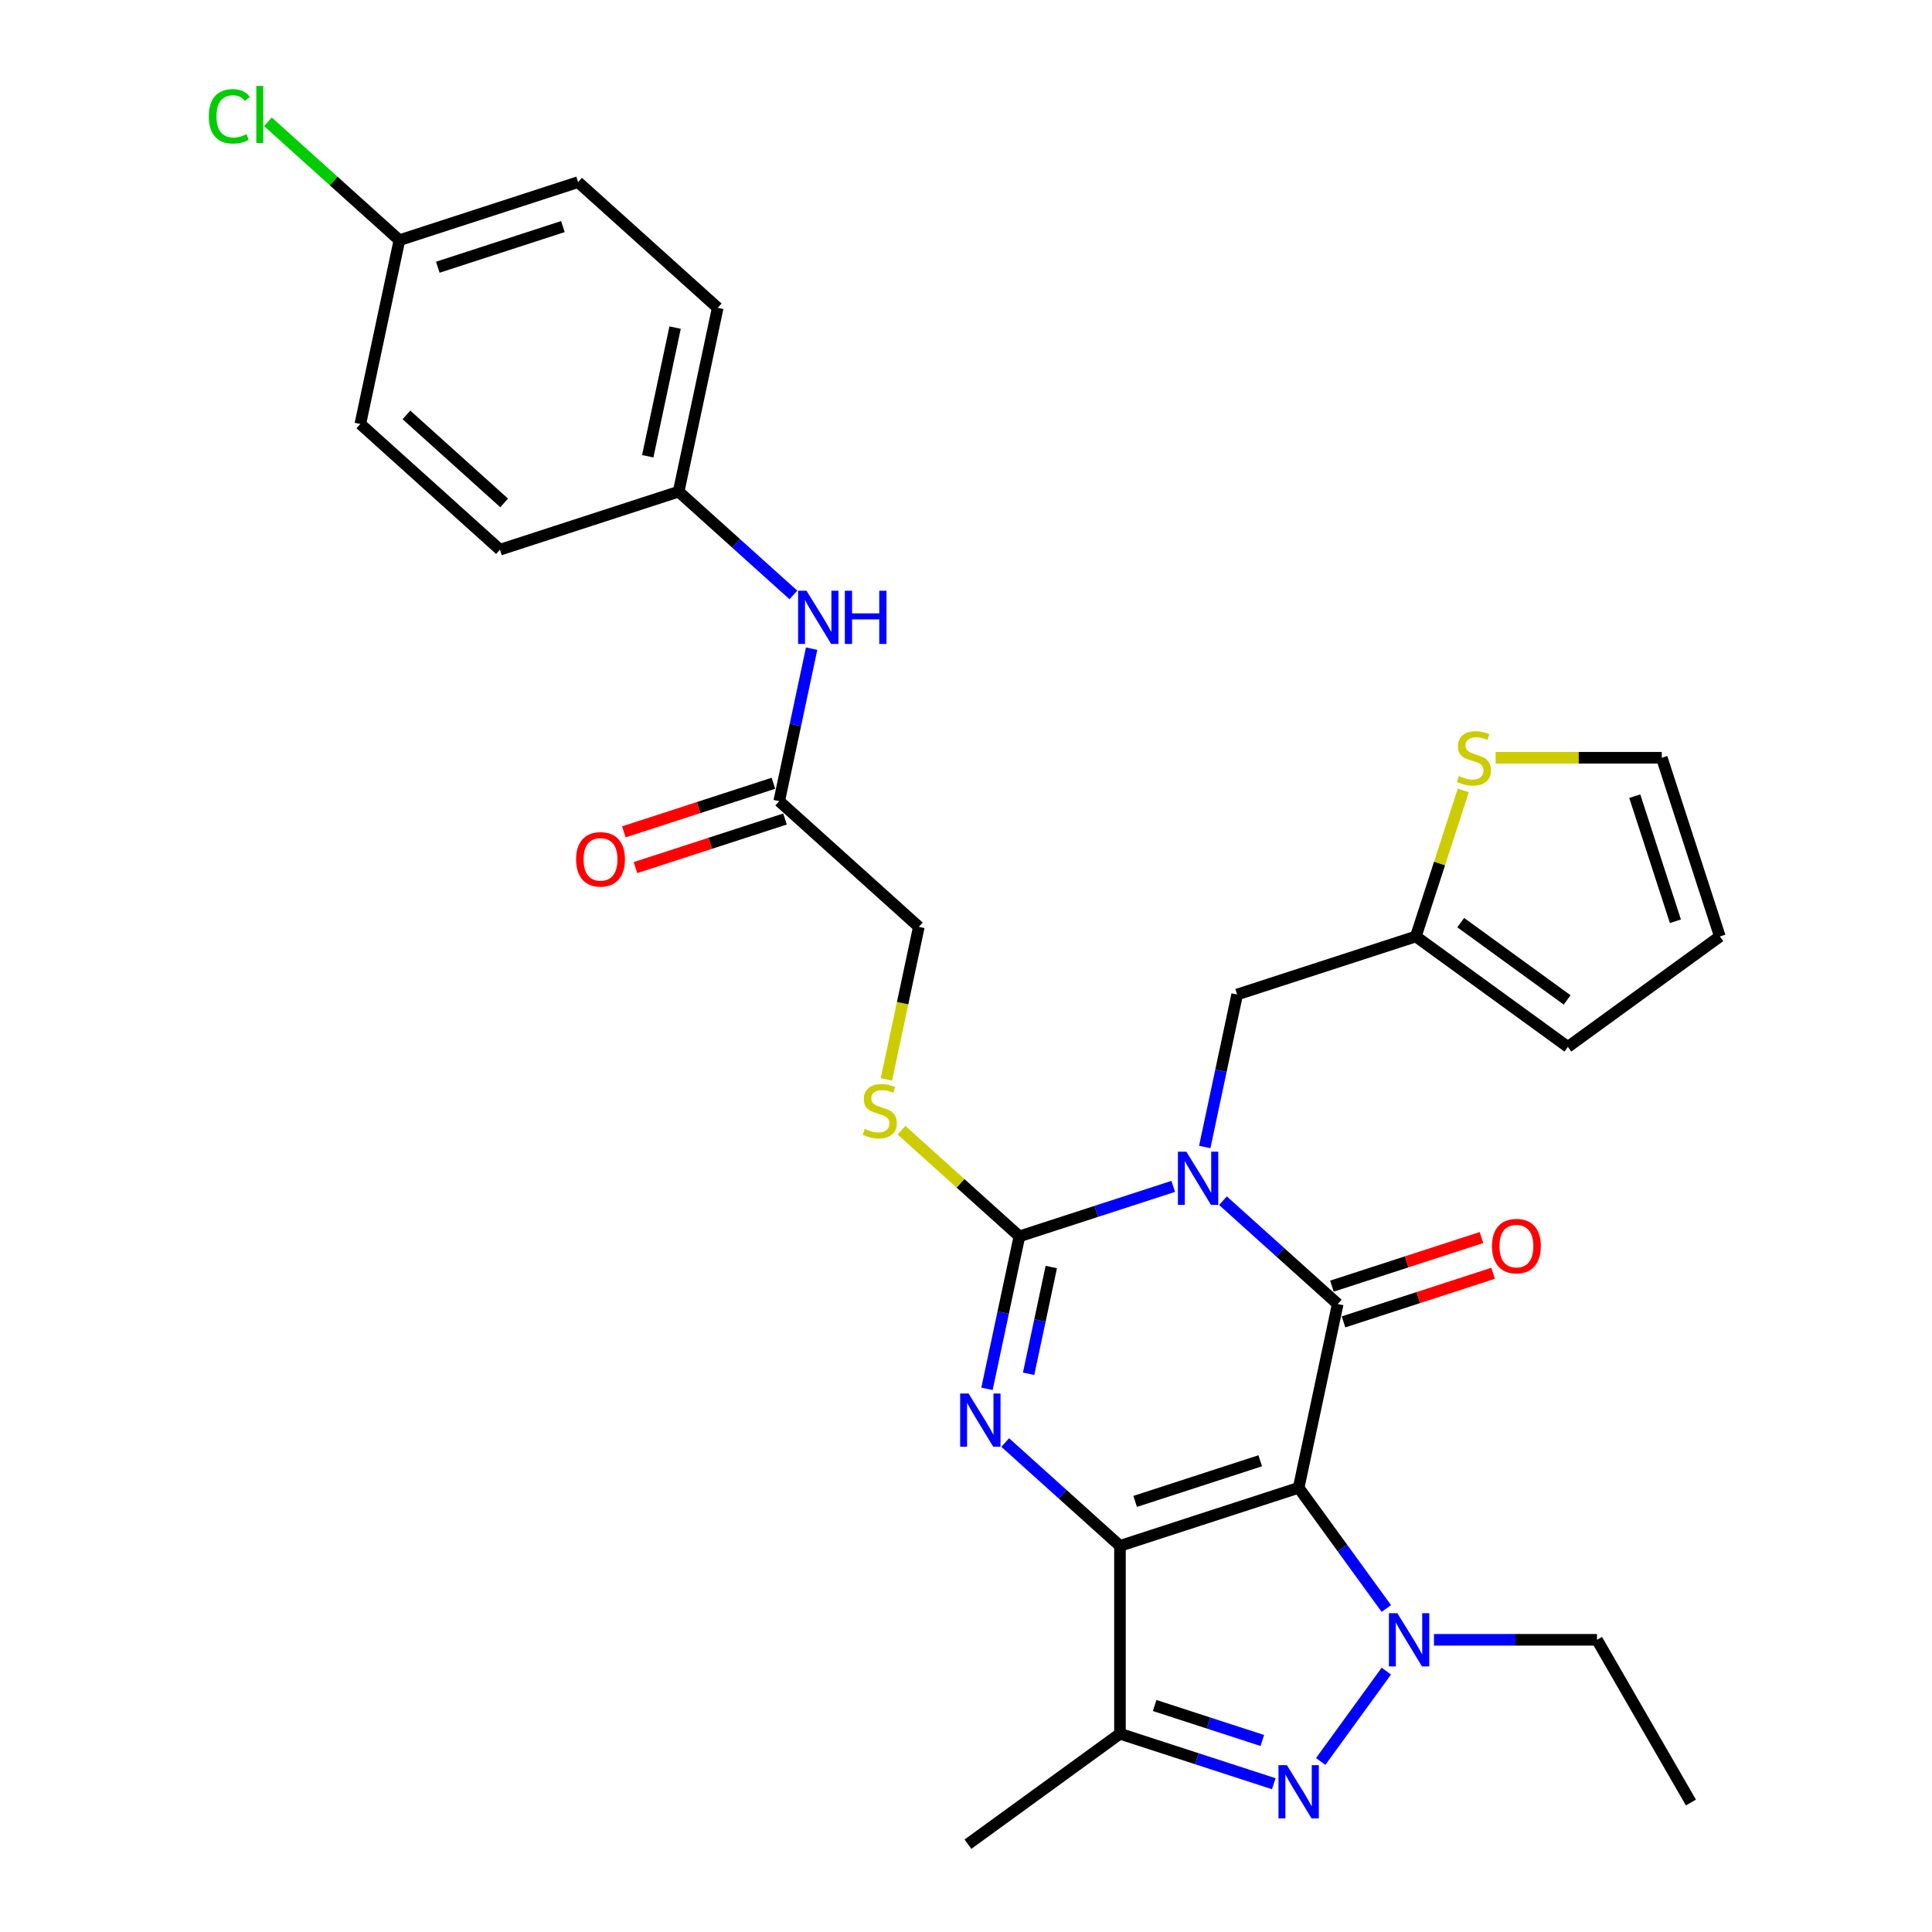 <?xml version='1.0' encoding='iso-8859-1'?>
<svg version='1.1' baseProfile='full'
              xmlns='http://www.w3.org/2000/svg'
                      xmlns:rdkit='http://www.rdkit.org/xml'
                      xmlns:xlink='http://www.w3.org/1999/xlink'
                  xml:space='preserve'
width='1000px' height='1000px' viewBox='0 0 1000 1000'>
<!-- END OF HEADER -->
<rect style='opacity:1.0;fill:#FFFFFF;stroke:none' width='1000' height='1000' x='0' y='0'> </rect>
<path class='bond-0' d='M 672.182,770.082 L 579.692,800.134' style='fill:none;fill-rule:evenodd;stroke:#000000;stroke-width:6px;stroke-linecap:butt;stroke-linejoin:miter;stroke-opacity:1' />
<path class='bond-0' d='M 652.298,756.092 L 587.555,777.128' style='fill:none;fill-rule:evenodd;stroke:#000000;stroke-width:6px;stroke-linecap:butt;stroke-linejoin:miter;stroke-opacity:1' />
<path class='bond-2' d='M 672.182,770.082 L 692.401,674.958' style='fill:none;fill-rule:evenodd;stroke:#000000;stroke-width:6px;stroke-linecap:butt;stroke-linejoin:miter;stroke-opacity:1' />
<path class='bond-5' d='M 672.182,770.082 L 694.877,801.32' style='fill:none;fill-rule:evenodd;stroke:#000000;stroke-width:6px;stroke-linecap:butt;stroke-linejoin:miter;stroke-opacity:1' />
<path class='bond-5' d='M 694.877,801.32 L 717.572,832.557' style='fill:none;fill-rule:evenodd;stroke:#0000FF;stroke-width:6px;stroke-linecap:butt;stroke-linejoin:miter;stroke-opacity:1' />
<path class='bond-3' d='M 579.692,800.134 L 549.995,773.394' style='fill:none;fill-rule:evenodd;stroke:#000000;stroke-width:6px;stroke-linecap:butt;stroke-linejoin:miter;stroke-opacity:1' />
<path class='bond-3' d='M 549.995,773.394 L 520.297,746.655' style='fill:none;fill-rule:evenodd;stroke:#0000FF;stroke-width:6px;stroke-linecap:butt;stroke-linejoin:miter;stroke-opacity:1' />
<path class='bond-7' d='M 579.692,800.134 L 579.692,897.384' style='fill:none;fill-rule:evenodd;stroke:#000000;stroke-width:6px;stroke-linecap:butt;stroke-linejoin:miter;stroke-opacity:1' />
<path class='bond-1' d='M 633.006,621.478 L 662.704,648.218' style='fill:none;fill-rule:evenodd;stroke:#0000FF;stroke-width:6px;stroke-linecap:butt;stroke-linejoin:miter;stroke-opacity:1' />
<path class='bond-1' d='M 662.704,648.218 L 692.401,674.958' style='fill:none;fill-rule:evenodd;stroke:#000000;stroke-width:6px;stroke-linecap:butt;stroke-linejoin:miter;stroke-opacity:1' />
<path class='bond-4' d='M 607.255,614.069 L 567.448,627.003' style='fill:none;fill-rule:evenodd;stroke:#0000FF;stroke-width:6px;stroke-linecap:butt;stroke-linejoin:miter;stroke-opacity:1' />
<path class='bond-4' d='M 567.448,627.003 L 527.641,639.937' style='fill:none;fill-rule:evenodd;stroke:#000000;stroke-width:6px;stroke-linecap:butt;stroke-linejoin:miter;stroke-opacity:1' />
<path class='bond-8' d='M 623.574,593.683 L 631.962,554.222' style='fill:none;fill-rule:evenodd;stroke:#0000FF;stroke-width:6px;stroke-linecap:butt;stroke-linejoin:miter;stroke-opacity:1' />
<path class='bond-8' d='M 631.962,554.222 L 640.35,514.76' style='fill:none;fill-rule:evenodd;stroke:#000000;stroke-width:6px;stroke-linecap:butt;stroke-linejoin:miter;stroke-opacity:1' />
<path class='bond-11' d='M 695.406,684.207 L 734.114,671.63' style='fill:none;fill-rule:evenodd;stroke:#000000;stroke-width:6px;stroke-linecap:butt;stroke-linejoin:miter;stroke-opacity:1' />
<path class='bond-11' d='M 734.114,671.63 L 772.823,659.053' style='fill:none;fill-rule:evenodd;stroke:#FF0000;stroke-width:6px;stroke-linecap:butt;stroke-linejoin:miter;stroke-opacity:1' />
<path class='bond-11' d='M 689.396,665.709 L 728.104,653.132' style='fill:none;fill-rule:evenodd;stroke:#000000;stroke-width:6px;stroke-linecap:butt;stroke-linejoin:miter;stroke-opacity:1' />
<path class='bond-11' d='M 728.104,653.132 L 766.812,640.555' style='fill:none;fill-rule:evenodd;stroke:#FF0000;stroke-width:6px;stroke-linecap:butt;stroke-linejoin:miter;stroke-opacity:1' />
<path class='bond-31' d='M 510.865,718.859 L 519.253,679.398' style='fill:none;fill-rule:evenodd;stroke:#0000FF;stroke-width:6px;stroke-linecap:butt;stroke-linejoin:miter;stroke-opacity:1' />
<path class='bond-31' d='M 519.253,679.398 L 527.641,639.937' style='fill:none;fill-rule:evenodd;stroke:#000000;stroke-width:6px;stroke-linecap:butt;stroke-linejoin:miter;stroke-opacity:1' />
<path class='bond-31' d='M 532.406,711.065 L 538.278,683.442' style='fill:none;fill-rule:evenodd;stroke:#0000FF;stroke-width:6px;stroke-linecap:butt;stroke-linejoin:miter;stroke-opacity:1' />
<path class='bond-31' d='M 538.278,683.442 L 544.149,655.819' style='fill:none;fill-rule:evenodd;stroke:#000000;stroke-width:6px;stroke-linecap:butt;stroke-linejoin:miter;stroke-opacity:1' />
<path class='bond-9' d='M 527.641,639.937 L 497.136,612.47' style='fill:none;fill-rule:evenodd;stroke:#000000;stroke-width:6px;stroke-linecap:butt;stroke-linejoin:miter;stroke-opacity:1' />
<path class='bond-9' d='M 497.136,612.47 L 466.632,585.004' style='fill:none;fill-rule:evenodd;stroke:#CCCC00;stroke-width:6px;stroke-linecap:butt;stroke-linejoin:miter;stroke-opacity:1' />
<path class='bond-6' d='M 717.572,864.961 L 683.589,911.734' style='fill:none;fill-rule:evenodd;stroke:#0000FF;stroke-width:6px;stroke-linecap:butt;stroke-linejoin:miter;stroke-opacity:1' />
<path class='bond-20' d='M 742.22,848.759 L 784.406,848.759' style='fill:none;fill-rule:evenodd;stroke:#0000FF;stroke-width:6px;stroke-linecap:butt;stroke-linejoin:miter;stroke-opacity:1' />
<path class='bond-20' d='M 784.406,848.759 L 826.593,848.759' style='fill:none;fill-rule:evenodd;stroke:#000000;stroke-width:6px;stroke-linecap:butt;stroke-linejoin:miter;stroke-opacity:1' />
<path class='bond-30' d='M 659.306,923.252 L 619.499,910.318' style='fill:none;fill-rule:evenodd;stroke:#0000FF;stroke-width:6px;stroke-linecap:butt;stroke-linejoin:miter;stroke-opacity:1' />
<path class='bond-30' d='M 619.499,910.318 L 579.692,897.384' style='fill:none;fill-rule:evenodd;stroke:#000000;stroke-width:6px;stroke-linecap:butt;stroke-linejoin:miter;stroke-opacity:1' />
<path class='bond-30' d='M 653.374,900.874 L 625.509,891.82' style='fill:none;fill-rule:evenodd;stroke:#0000FF;stroke-width:6px;stroke-linecap:butt;stroke-linejoin:miter;stroke-opacity:1' />
<path class='bond-30' d='M 625.509,891.82 L 597.644,882.766' style='fill:none;fill-rule:evenodd;stroke:#000000;stroke-width:6px;stroke-linecap:butt;stroke-linejoin:miter;stroke-opacity:1' />
<path class='bond-23' d='M 579.692,897.384 L 501.015,954.545' style='fill:none;fill-rule:evenodd;stroke:#000000;stroke-width:6px;stroke-linecap:butt;stroke-linejoin:miter;stroke-opacity:1' />
<path class='bond-10' d='M 640.35,514.76 L 732.84,484.709' style='fill:none;fill-rule:evenodd;stroke:#000000;stroke-width:6px;stroke-linecap:butt;stroke-linejoin:miter;stroke-opacity:1' />
<path class='bond-19' d='M 458.806,558.701 L 467.198,519.22' style='fill:none;fill-rule:evenodd;stroke:#CCCC00;stroke-width:6px;stroke-linecap:butt;stroke-linejoin:miter;stroke-opacity:1' />
<path class='bond-19' d='M 467.198,519.22 L 475.589,479.739' style='fill:none;fill-rule:evenodd;stroke:#000000;stroke-width:6px;stroke-linecap:butt;stroke-linejoin:miter;stroke-opacity:1' />
<path class='bond-12' d='M 732.84,484.709 L 745.12,446.915' style='fill:none;fill-rule:evenodd;stroke:#000000;stroke-width:6px;stroke-linecap:butt;stroke-linejoin:miter;stroke-opacity:1' />
<path class='bond-12' d='M 745.12,446.915 L 757.4,409.121' style='fill:none;fill-rule:evenodd;stroke:#CCCC00;stroke-width:6px;stroke-linecap:butt;stroke-linejoin:miter;stroke-opacity:1' />
<path class='bond-16' d='M 732.84,484.709 L 811.516,541.871' style='fill:none;fill-rule:evenodd;stroke:#000000;stroke-width:6px;stroke-linecap:butt;stroke-linejoin:miter;stroke-opacity:1' />
<path class='bond-16' d='M 756.074,477.548 L 811.147,517.561' style='fill:none;fill-rule:evenodd;stroke:#000000;stroke-width:6px;stroke-linecap:butt;stroke-linejoin:miter;stroke-opacity:1' />
<path class='bond-15' d='M 774.153,392.219 L 817.147,392.219' style='fill:none;fill-rule:evenodd;stroke:#CCCC00;stroke-width:6px;stroke-linecap:butt;stroke-linejoin:miter;stroke-opacity:1' />
<path class='bond-15' d='M 817.147,392.219 L 860.141,392.219' style='fill:none;fill-rule:evenodd;stroke:#000000;stroke-width:6px;stroke-linecap:butt;stroke-linejoin:miter;stroke-opacity:1' />
<path class='bond-13' d='M 403.319,414.667 L 475.589,479.739' style='fill:none;fill-rule:evenodd;stroke:#000000;stroke-width:6px;stroke-linecap:butt;stroke-linejoin:miter;stroke-opacity:1' />
<path class='bond-14' d='M 403.319,414.667 L 411.707,375.205' style='fill:none;fill-rule:evenodd;stroke:#000000;stroke-width:6px;stroke-linecap:butt;stroke-linejoin:miter;stroke-opacity:1' />
<path class='bond-14' d='M 411.707,375.205 L 420.094,335.744' style='fill:none;fill-rule:evenodd;stroke:#0000FF;stroke-width:6px;stroke-linecap:butt;stroke-linejoin:miter;stroke-opacity:1' />
<path class='bond-18' d='M 400.314,405.418 L 361.606,417.995' style='fill:none;fill-rule:evenodd;stroke:#000000;stroke-width:6px;stroke-linecap:butt;stroke-linejoin:miter;stroke-opacity:1' />
<path class='bond-18' d='M 361.606,417.995 L 322.897,430.572' style='fill:none;fill-rule:evenodd;stroke:#FF0000;stroke-width:6px;stroke-linecap:butt;stroke-linejoin:miter;stroke-opacity:1' />
<path class='bond-18' d='M 406.324,423.916 L 367.616,436.493' style='fill:none;fill-rule:evenodd;stroke:#000000;stroke-width:6px;stroke-linecap:butt;stroke-linejoin:miter;stroke-opacity:1' />
<path class='bond-18' d='M 367.616,436.493 L 328.908,449.07' style='fill:none;fill-rule:evenodd;stroke:#FF0000;stroke-width:6px;stroke-linecap:butt;stroke-linejoin:miter;stroke-opacity:1' />
<path class='bond-21' d='M 410.662,307.949 L 380.965,281.209' style='fill:none;fill-rule:evenodd;stroke:#0000FF;stroke-width:6px;stroke-linecap:butt;stroke-linejoin:miter;stroke-opacity:1' />
<path class='bond-21' d='M 380.965,281.209 L 351.268,254.47' style='fill:none;fill-rule:evenodd;stroke:#000000;stroke-width:6px;stroke-linecap:butt;stroke-linejoin:miter;stroke-opacity:1' />
<path class='bond-32' d='M 860.141,392.219 L 890.193,484.709' style='fill:none;fill-rule:evenodd;stroke:#000000;stroke-width:6px;stroke-linecap:butt;stroke-linejoin:miter;stroke-opacity:1' />
<path class='bond-32' d='M 846.151,412.103 L 867.187,476.845' style='fill:none;fill-rule:evenodd;stroke:#000000;stroke-width:6px;stroke-linecap:butt;stroke-linejoin:miter;stroke-opacity:1' />
<path class='bond-17' d='M 811.516,541.871 L 890.193,484.709' style='fill:none;fill-rule:evenodd;stroke:#000000;stroke-width:6px;stroke-linecap:butt;stroke-linejoin:miter;stroke-opacity:1' />
<path class='bond-29' d='M 826.593,848.759 L 875.218,932.979' style='fill:none;fill-rule:evenodd;stroke:#000000;stroke-width:6px;stroke-linecap:butt;stroke-linejoin:miter;stroke-opacity:1' />
<path class='bond-25' d='M 351.268,254.47 L 258.778,284.521' style='fill:none;fill-rule:evenodd;stroke:#000000;stroke-width:6px;stroke-linecap:butt;stroke-linejoin:miter;stroke-opacity:1' />
<path class='bond-26' d='M 351.268,254.47 L 371.487,159.345' style='fill:none;fill-rule:evenodd;stroke:#000000;stroke-width:6px;stroke-linecap:butt;stroke-linejoin:miter;stroke-opacity:1' />
<path class='bond-26' d='M 335.276,236.157 L 349.429,169.57' style='fill:none;fill-rule:evenodd;stroke:#000000;stroke-width:6px;stroke-linecap:butt;stroke-linejoin:miter;stroke-opacity:1' />
<path class='bond-22' d='M 206.726,124.324 L 299.216,94.272' style='fill:none;fill-rule:evenodd;stroke:#000000;stroke-width:6px;stroke-linecap:butt;stroke-linejoin:miter;stroke-opacity:1' />
<path class='bond-22' d='M 226.61,138.314 L 291.353,117.278' style='fill:none;fill-rule:evenodd;stroke:#000000;stroke-width:6px;stroke-linecap:butt;stroke-linejoin:miter;stroke-opacity:1' />
<path class='bond-24' d='M 206.726,124.324 L 172.702,93.688' style='fill:none;fill-rule:evenodd;stroke:#000000;stroke-width:6px;stroke-linecap:butt;stroke-linejoin:miter;stroke-opacity:1' />
<path class='bond-24' d='M 172.702,93.688 L 138.677,63.052' style='fill:none;fill-rule:evenodd;stroke:#00CC00;stroke-width:6px;stroke-linecap:butt;stroke-linejoin:miter;stroke-opacity:1' />
<path class='bond-33' d='M 206.726,124.324 L 186.507,219.449' style='fill:none;fill-rule:evenodd;stroke:#000000;stroke-width:6px;stroke-linecap:butt;stroke-linejoin:miter;stroke-opacity:1' />
<path class='bond-27' d='M 258.778,284.521 L 186.507,219.449' style='fill:none;fill-rule:evenodd;stroke:#000000;stroke-width:6px;stroke-linecap:butt;stroke-linejoin:miter;stroke-opacity:1' />
<path class='bond-27' d='M 260.952,260.306 L 210.362,214.755' style='fill:none;fill-rule:evenodd;stroke:#000000;stroke-width:6px;stroke-linecap:butt;stroke-linejoin:miter;stroke-opacity:1' />
<path class='bond-28' d='M 371.487,159.345 L 299.216,94.272' style='fill:none;fill-rule:evenodd;stroke:#000000;stroke-width:6px;stroke-linecap:butt;stroke-linejoin:miter;stroke-opacity:1' />
<path  class='atom-2' d='M 614.043 596.114
L 623.067 610.702
Q 623.962 612.141, 625.401 614.747
Q 626.841 617.354, 626.919 617.509
L 626.919 596.114
L 630.575 596.114
L 630.575 623.655
L 626.802 623.655
L 617.116 607.707
Q 615.988 605.839, 614.782 603.7
Q 613.615 601.56, 613.265 600.899
L 613.265 623.655
L 609.686 623.655
L 609.686 596.114
L 614.043 596.114
' fill='#0000FF'/>
<path  class='atom-4' d='M 501.333 721.291
L 510.358 735.878
Q 511.253 737.317, 512.692 739.924
Q 514.132 742.53, 514.209 742.686
L 514.209 721.291
L 517.866 721.291
L 517.866 748.832
L 514.093 748.832
L 504.407 732.883
Q 503.278 731.016, 502.073 728.876
Q 500.906 726.737, 500.555 726.075
L 500.555 748.832
L 496.977 748.832
L 496.977 721.291
L 501.333 721.291
' fill='#0000FF'/>
<path  class='atom-6' d='M 723.256 834.988
L 732.281 849.576
Q 733.175 851.015, 734.615 853.621
Q 736.054 856.228, 736.132 856.383
L 736.132 834.988
L 739.788 834.988
L 739.788 862.529
L 736.015 862.529
L 726.329 846.58
Q 725.201 844.713, 723.995 842.574
Q 722.828 840.434, 722.478 839.773
L 722.478 862.529
L 718.899 862.529
L 718.899 834.988
L 723.256 834.988
' fill='#0000FF'/>
<path  class='atom-7' d='M 666.094 913.665
L 675.119 928.252
Q 676.013 929.692, 677.453 932.298
Q 678.892 934.904, 678.97 935.06
L 678.97 913.665
L 682.626 913.665
L 682.626 941.206
L 678.853 941.206
L 669.167 925.257
Q 668.039 923.39, 666.833 921.25
Q 665.666 919.111, 665.316 918.449
L 665.316 941.206
L 661.737 941.206
L 661.737 913.665
L 666.094 913.665
' fill='#0000FF'/>
<path  class='atom-10' d='M 447.59 584.317
Q 447.901 584.433, 449.185 584.978
Q 450.469 585.523, 451.869 585.873
Q 453.308 586.184, 454.709 586.184
Q 457.315 586.184, 458.832 584.939
Q 460.349 583.655, 460.349 581.438
Q 460.349 579.921, 459.571 578.987
Q 458.832 578.054, 457.665 577.548
Q 456.498 577.042, 454.553 576.459
Q 452.102 575.72, 450.624 575.02
Q 449.185 574.319, 448.135 572.841
Q 447.123 571.363, 447.123 568.873
Q 447.123 565.411, 449.457 563.272
Q 451.83 561.132, 456.498 561.132
Q 459.688 561.132, 463.306 562.649
L 462.411 565.645
Q 459.104 564.283, 456.615 564.283
Q 453.931 564.283, 452.453 565.411
Q 450.974 566.501, 451.013 568.407
Q 451.013 569.885, 451.752 570.779
Q 452.53 571.674, 453.62 572.18
Q 454.748 572.686, 456.615 573.269
Q 459.104 574.047, 460.583 574.825
Q 462.061 575.603, 463.111 577.198
Q 464.2 578.754, 464.2 581.438
Q 464.2 585.25, 461.633 587.312
Q 459.104 589.335, 454.864 589.335
Q 452.414 589.335, 450.547 588.79
Q 448.718 588.284, 446.54 587.39
L 447.59 584.317
' fill='#CCCC00'/>
<path  class='atom-12' d='M 772.249 644.984
Q 772.249 638.371, 775.516 634.675
Q 778.784 630.98, 784.891 630.98
Q 790.998 630.98, 794.266 634.675
Q 797.533 638.371, 797.533 644.984
Q 797.533 651.674, 794.227 655.487
Q 790.921 659.26, 784.891 659.26
Q 778.823 659.26, 775.516 655.487
Q 772.249 651.713, 772.249 644.984
M 784.891 656.148
Q 789.092 656.148, 791.348 653.347
Q 793.644 650.507, 793.644 644.984
Q 793.644 639.577, 791.348 636.854
Q 789.092 634.092, 784.891 634.092
Q 780.69 634.092, 778.395 636.815
Q 776.139 639.538, 776.139 644.984
Q 776.139 650.546, 778.395 653.347
Q 780.69 656.148, 784.891 656.148
' fill='#FF0000'/>
<path  class='atom-13' d='M 755.112 401.671
Q 755.423 401.788, 756.707 402.333
Q 757.99 402.877, 759.391 403.227
Q 760.83 403.539, 762.23 403.539
Q 764.837 403.539, 766.354 402.294
Q 767.871 401.01, 767.871 398.793
Q 767.871 397.276, 767.093 396.342
Q 766.354 395.408, 765.187 394.903
Q 764.02 394.397, 762.075 393.814
Q 759.624 393.074, 758.146 392.374
Q 756.707 391.674, 755.656 390.196
Q 754.645 388.718, 754.645 386.228
Q 754.645 382.766, 756.979 380.627
Q 759.352 378.487, 764.02 378.487
Q 767.209 378.487, 770.827 380.004
L 769.932 382.999
Q 766.626 381.638, 764.136 381.638
Q 761.452 381.638, 759.974 382.766
Q 758.496 383.855, 758.535 385.761
Q 758.535 387.24, 759.274 388.134
Q 760.052 389.029, 761.141 389.535
Q 762.269 390.04, 764.136 390.624
Q 766.626 391.402, 768.104 392.18
Q 769.582 392.958, 770.633 394.553
Q 771.722 396.109, 771.722 398.793
Q 771.722 402.605, 769.154 404.667
Q 766.626 406.689, 762.386 406.689
Q 759.935 406.689, 758.068 406.145
Q 756.24 405.639, 754.061 404.744
L 755.112 401.671
' fill='#CCCC00'/>
<path  class='atom-15' d='M 417.45 305.772
L 426.475 320.359
Q 427.37 321.798, 428.809 324.405
Q 430.248 327.011, 430.326 327.167
L 430.326 305.772
L 433.983 305.772
L 433.983 333.313
L 430.21 333.313
L 420.523 317.364
Q 419.395 315.497, 418.189 313.357
Q 417.022 311.218, 416.672 310.556
L 416.672 333.313
L 413.094 333.313
L 413.094 305.772
L 417.45 305.772
' fill='#0000FF'/>
<path  class='atom-15' d='M 437.289 305.772
L 441.024 305.772
L 441.024 317.481
L 455.105 317.481
L 455.105 305.772
L 458.84 305.772
L 458.84 333.313
L 455.105 333.313
L 455.105 320.593
L 441.024 320.593
L 441.024 333.313
L 437.289 333.313
L 437.289 305.772
' fill='#0000FF'/>
<path  class='atom-19' d='M 298.186 444.796
Q 298.186 438.183, 301.454 434.488
Q 304.722 430.792, 310.829 430.792
Q 316.936 430.792, 320.204 434.488
Q 323.471 438.183, 323.471 444.796
Q 323.471 451.487, 320.165 455.299
Q 316.858 459.073, 310.829 459.073
Q 304.761 459.073, 301.454 455.299
Q 298.186 451.526, 298.186 444.796
M 310.829 455.961
Q 315.03 455.961, 317.286 453.16
Q 319.581 450.32, 319.581 444.796
Q 319.581 439.389, 317.286 436.666
Q 315.03 433.904, 310.829 433.904
Q 306.628 433.904, 304.333 436.627
Q 302.076 439.35, 302.076 444.796
Q 302.076 450.359, 304.333 453.16
Q 306.628 455.961, 310.829 455.961
' fill='#FF0000'/>
<path  class='atom-25' d='M 108.082 60.205
Q 108.082 53.358, 111.272 49.779
Q 114.5 46.162, 120.608 46.162
Q 126.287 46.162, 129.321 50.168
L 126.754 52.269
Q 124.536 49.351, 120.608 49.351
Q 116.445 49.351, 114.228 52.152
Q 112.05 54.914, 112.05 60.205
Q 112.05 65.65, 114.306 68.451
Q 116.601 71.252, 121.035 71.252
Q 124.07 71.252, 127.61 69.424
L 128.699 72.341
Q 127.259 73.275, 125.081 73.819
Q 122.903 74.364, 120.491 74.364
Q 114.5 74.364, 111.272 70.707
Q 108.082 67.051, 108.082 60.205
' fill='#00CC00'/>
<path  class='atom-25' d='M 132.667 44.489
L 136.245 44.489
L 136.245 74.014
L 132.667 74.014
L 132.667 44.489
' fill='#00CC00'/>
</svg>
